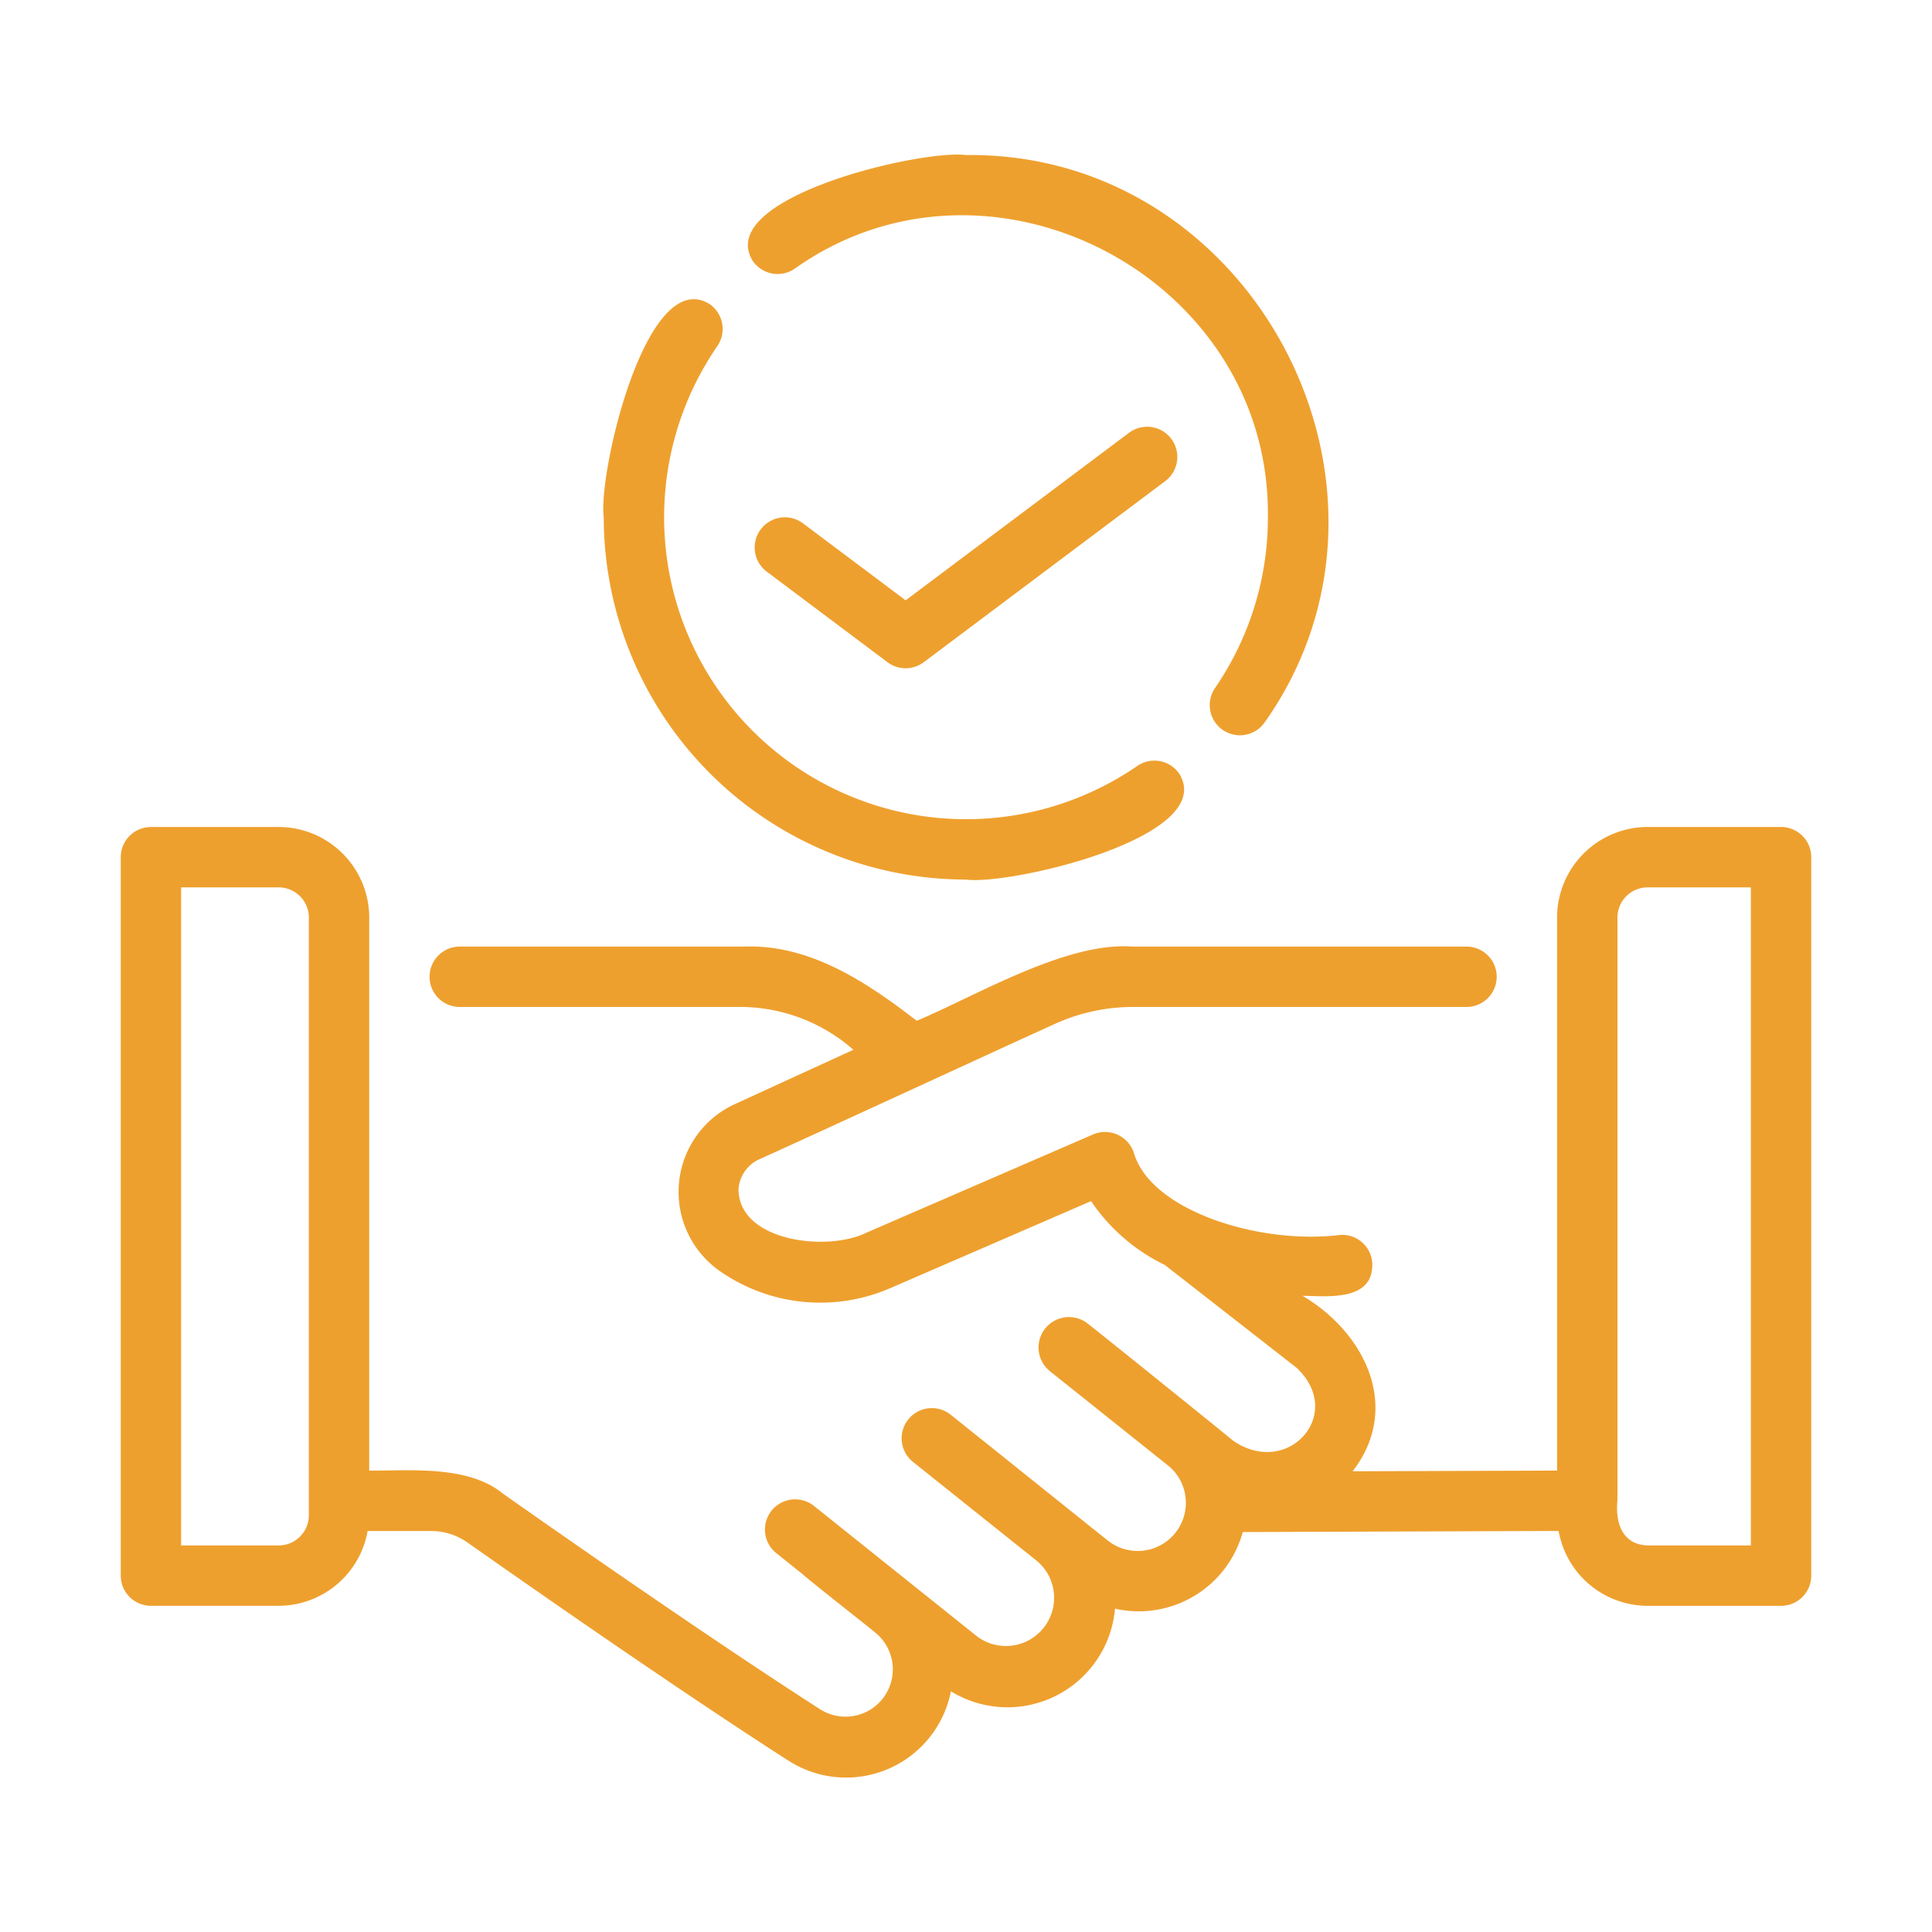 <svg xmlns="http://www.w3.org/2000/svg" version="1.1" xmlns:xlink="http://www.w3.org/1999/xlink" xmlns:svgjs="http://svgjs.com/svgjs" width="512" height="512" x="0" y="0" viewBox="0 0 64 64" style="enable-background:new 0 0 512 512" xml:space="preserve" class=""><g><path d="M59 27.395h-4.42a3.003 3.003 0 0 0-3 3v18.32l-6.773.023c1.627-2.1.423-4.584-1.661-5.814.855.016 2.358.185 2.312-1.079a.996.996 0 0 0-1.06-.936c-2.682.332-6.25-.802-6.827-2.688a1.006 1.006 0 0 0-1.36-.642l-7.5 3.251c-1.309.652-4.253.295-4.247-1.447a1.178 1.178 0 0 1 .682-.977c2.405-1.086 7.386-3.394 9.76-4.47a6.235 6.235 0 0 1 2.614-.579h11.06a1 1 0 0 0 0-2H37.52c-2.195-.17-5.186 1.633-7.153 2.458-1.658-1.282-3.547-2.546-5.737-2.458h-9.4a1 1 0 0 0 0 2h9.4a5.7 5.7 0 0 1 3.64 1.418l-3.96 1.815a3.201 3.201 0 0 0-.492 5.497 5.82 5.82 0 0 0 5.69.577l6.635-2.875a6.212 6.212 0 0 0 2.443 2.114l4.363 3.405c1.635 1.533-.297 3.67-2.106 2.412-.564-.467-4.157-3.36-4.812-3.876a1.007 1.007 0 0 0-1.26 1.571l3.978 3.177a1.595 1.595 0 0 1-2.044 2.447c-.705-.561-4.424-3.546-5.212-4.174a1 1 0 0 0-1.25 1.562l4.04 3.228a1.596 1.596 0 1 1-1.92 2.55l-5.398-4.318a1 1 0 0 0-1.25 1.562l.895.716c.008.037 2.372 1.893 2.392 1.923a1.567 1.567 0 0 1-1.817 2.545c-2.538-1.627-6.378-4.238-10.528-7.157-1.145-.939-3.04-.756-4.426-.76v-18.32a3.003 3.003 0 0 0-3-3H5a1 1 0 0 0-1 1v23.798a1 1 0 0 0 1 1h4.231a3 3 0 0 0 2.947-2.477h2.098a2.096 2.096 0 0 1 1.222.389c4.18 2.94 8.047 5.569 10.608 7.21a3.537 3.537 0 0 0 5.394-2.29 3.576 3.576 0 0 0 5.436-2.737 3.572 3.572 0 0 0 4.232-2.538l10.464-.036a3 3 0 0 0 2.948 2.48H59a1 1 0 0 0 1-1v-23.8a1 1 0 0 0-1-1Zm-48.769 22.8a1.001 1.001 0 0 1-1 1H6v-21.8h3.231a1.001 1.001 0 0 1 1 1Zm47.769 1h-3.42c-.858-.03-1.073-.77-1-1.501V30.395a1.001 1.001 0 0 1 1-1H58ZM26.327 8.9c6.467-4.586 15.776.301 15.673 8.237a9.956 9.956 0 0 1-1.763 5.673 1 1 0 0 0 1.646 1.135c5.505-7.76-.36-18.931-9.883-18.808-1.453-.196-8.36 1.405-7.064 3.507a1 1 0 0 0 1.391.256Z" fill="#eea02e" data-original="#000000" class=""></path><path d="M32 29.137c1.451.196 8.36-1.404 7.064-3.507a.998.998 0 0 0-1.391-.256 10.002 10.002 0 0 1-13.91-13.91 1 1 0 0 0-.256-1.39C21.4 8.773 19.805 15.704 20 17.137a12.014 12.014 0 0 0 12 12Z" fill="#eea02e" data-original="#000000" class=""></path><path d="m37.4 14.337-7.4 5.55-3.4-2.55a1 1 0 0 0-1.2 1.6l4 3a1 1 0 0 0 1.2 0l8-6a1 1 0 0 0-1.2-1.6Z" fill="#eea02e" data-original="#000000" class=""></path></g></svg>